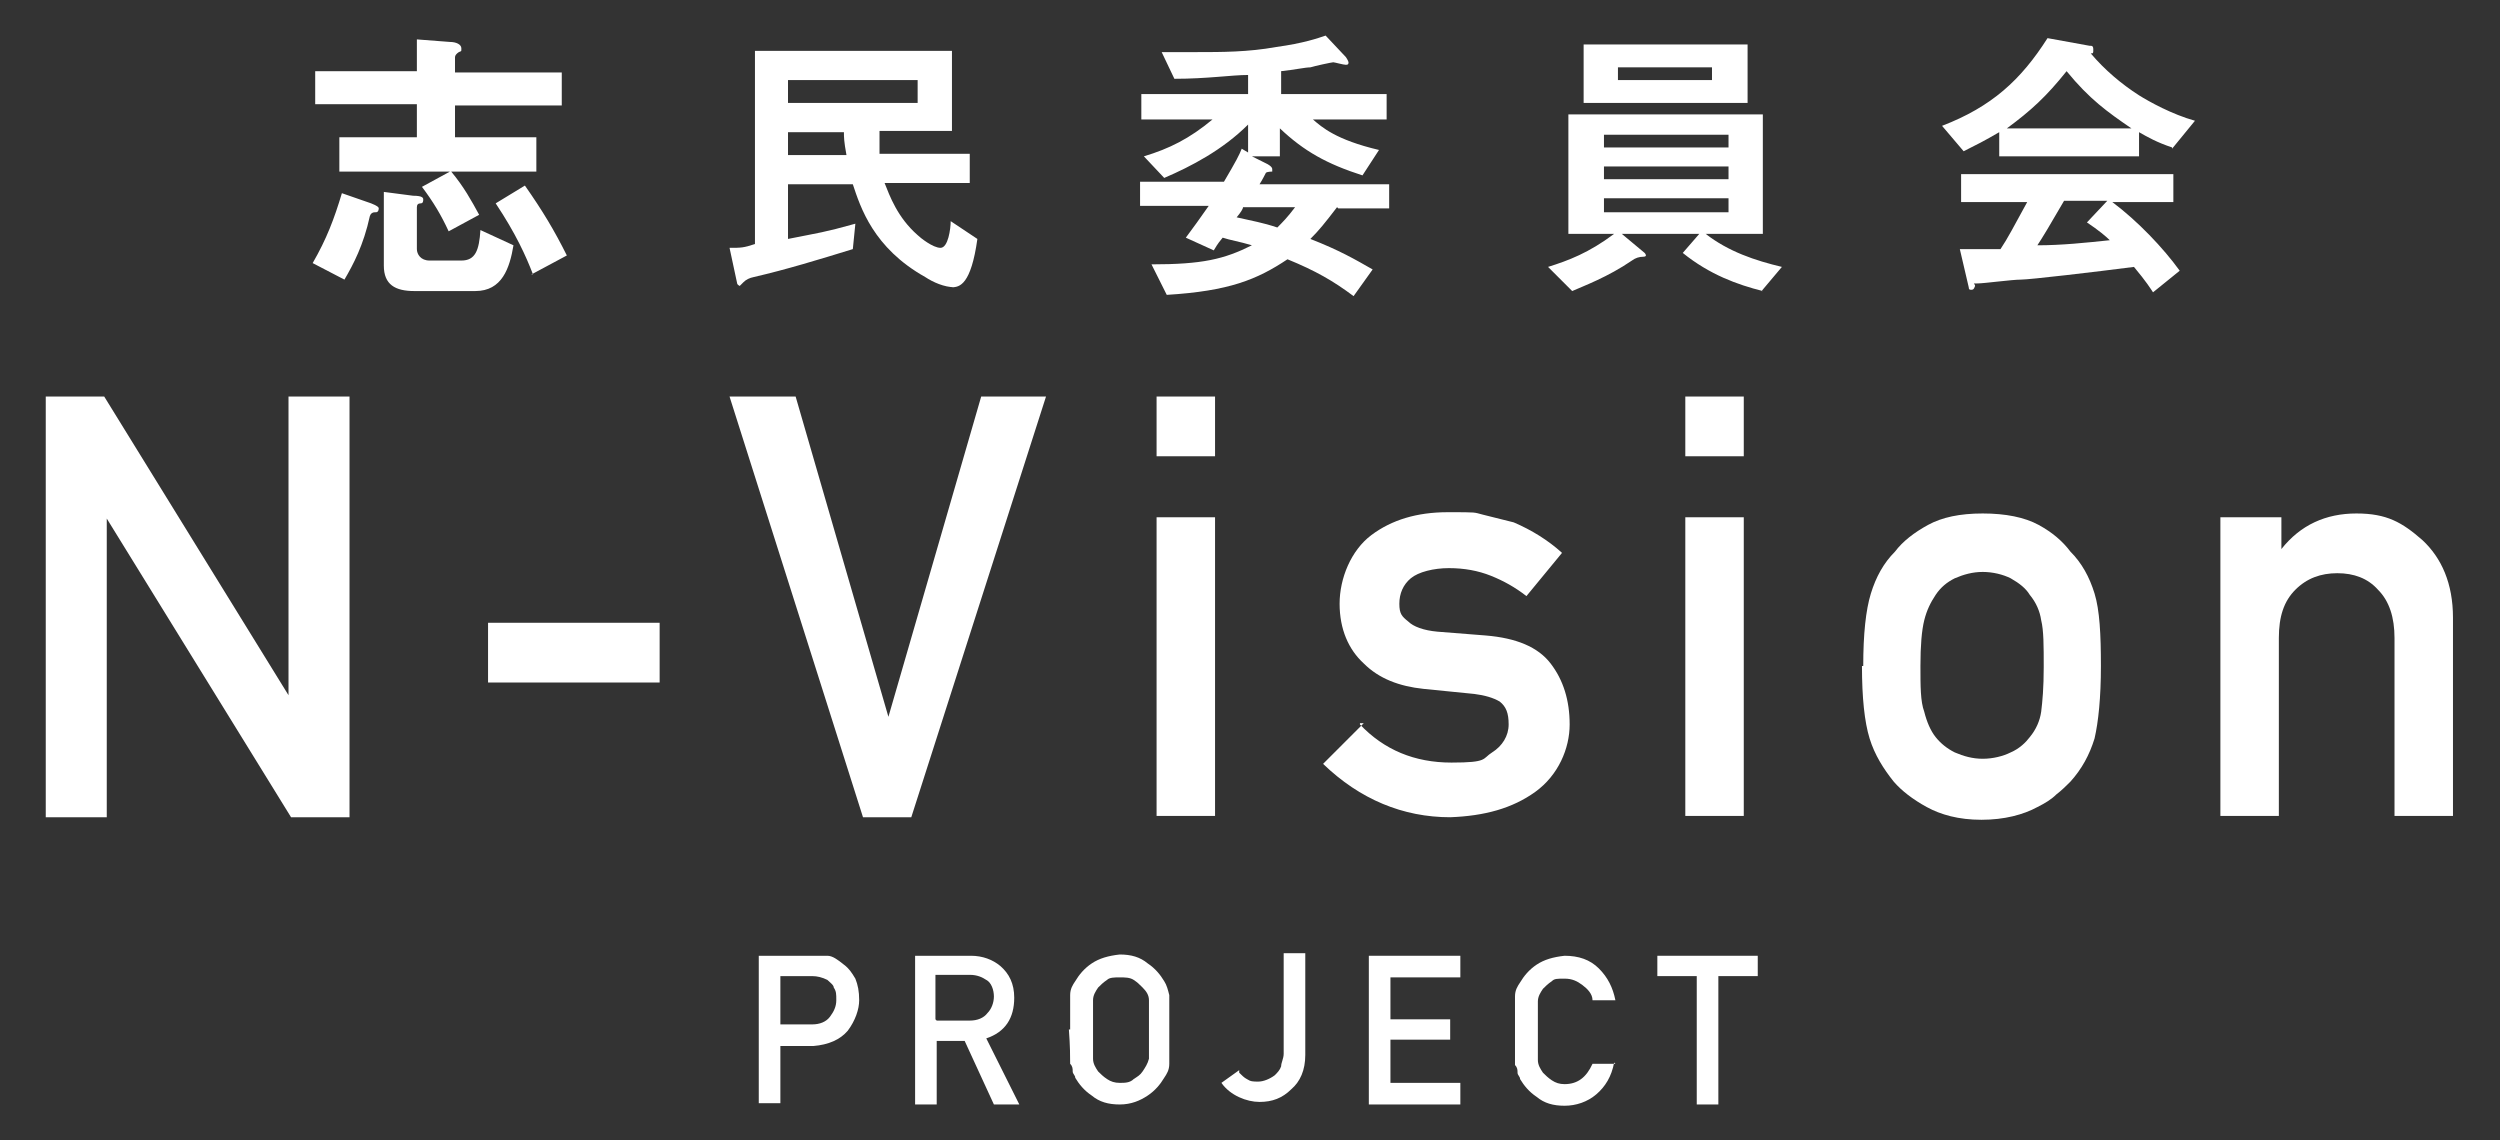 <?xml version="1.0" encoding="UTF-8"?>
<svg xmlns="http://www.w3.org/2000/svg" version="1.1" viewBox="0 0 196.7 89.7">
  <rect x="0" y="0" width="196.7" height="89.7" fill="#333333" stroke="none"/>
  <defs>
    <style>
      .cls-1 {
        fill: #fff;
      }
    </style>
  </defs>
  <!-- Generator: Adobe Illustrator 28.6.0, SVG Export Plug-In . SVG Version: 1.2.0 Build 709)  -->
  <g>
    <g id="_レイヤー_1" data-name="レイヤー_1">
      <g id="_レイヤー_1-2" data-name="_レイヤー_1">
        <g>
          <g>
            <path class="cls-1" d="M29.5,16.7q-.3,0-.4.3c-.5,2.3-1.3,3.8-2,5l-2.5-1.3c1.1-1.9,1.7-3.5,2.3-5.5l2.3.8c.5.2.6.3.6.4,0,.2-.1.3-.2.3h0ZM35.8,8.2v2.6h6.4v2.7h-6.7c1,1.2,1.6,2.3,2.2,3.4l-2.4,1.3c-.6-1.3-1.2-2.3-2.1-3.5l2.2-1.2h-8.7v-2.7h6.1v-2.6h-8v-2.6h8v-2.5l2.6.2c.5,0,.9.2.9.5s0,.2-.2.3q-.3.2-.3.4v1.2h8.4v2.6h-8.4,0ZM37.5,22.9h-4.9c-1.5,0-2.4-.5-2.4-2v-5.8l2.3.3c.8,0,.8.2.8.3s0,.3-.2.3c-.2,0-.3.1-.3.3v3.3c0,.4.3.9,1,.9h2.5c1.1,0,1.4-.8,1.5-2.4l2.6,1.2c-.3,1.8-.9,3.6-3,3.6h.1ZM41.9,21.5c-.5-1.3-1.3-3.1-2.9-5.5l2.3-1.4c1.4,2,2.3,3.5,3.3,5.5l-2.8,1.5h.1Z"/>
            <path class="cls-1" d="M75.1,22.6c-.8,0-1.7-.4-2.3-.8-4.1-2.3-5.1-5.5-5.7-7.3h-5.1v4.3c2.5-.5,2.8-.5,5.3-1.2l-.2,2c-2.6.8-5.2,1.6-7.8,2.2q-.5.1-.8.4l-.3.3c0,0-.2-.1-.2-.2l-.6-2.8c.9,0,1.1,0,2-.3V4h15.5v6.3h-5.7c0,.3,0,.9,0,1.8h7.1v2.3h-6.7c.4,1,1,2.7,2.6,4.1.2.2,1.2,1,1.8,1s.8-1.5.8-2.1l2.1,1.4c-.5,3.6-1.4,3.8-2,3.8h0ZM72.2,6.3h-10.2v1.8h10.2v-1.8ZM66.4,10.4h-4.4v1.8h4.6c-.2-1.1-.2-1.4-.2-1.8Z"/>
            <path class="cls-1" d="M105.2,16.3c-1,1.3-1.4,1.8-2.1,2.5,2.3.9,3.5,1.6,4.9,2.4l-1.5,2.1c-1.6-1.2-3-2-5.2-2.9-2.4,1.6-4.6,2.5-9.5,2.8l-1.2-2.4c4,0,5.7-.4,7.9-1.5-1-.3-1.7-.4-2.3-.6-.5.6-.5.7-.7,1l-2.2-1c.6-.8,1.1-1.5,1.8-2.5h-5.4v-1.9h6.6c1-1.7,1.2-2.1,1.4-2.6l.5.3v-2.2c-2,2-4.5,3.3-6.6,4.2l-1.6-1.7c2-.6,3.6-1.4,5.4-2.9h-5.6v-2h8.4v-1.5c-1.3,0-3.2.3-5.8.3l-1-2.1h2.8c1.9,0,4,0,6.2-.4,2.2-.3,3.3-.7,3.9-.9l1.6,1.7s.2.3.2.4,0,.2-.2.2-.9-.2-1-.2-1.5.3-1.8.4c-.4,0-1.3.2-2.3.3v1.8h8.3v2h-5.8c.7.6,1.8,1.6,5.2,2.4l-1.3,2c-2.8-.9-4.6-1.9-6.5-3.7v2.2h-2.2l1.2.6s.4.2.4.4,0,.2,0,.2-.4,0-.5.1c0,0-.3.6-.5.9h10.2v1.9h-4ZM97.8,16.3q0,.2-.5.8c1.3.3,2,.4,3.2.8.4-.4.8-.8,1.4-1.6,0,0-4.1,0-4.1,0Z"/>
            <path class="cls-1" d="M138.7,22.9c-2-.5-4.2-1.3-6.3-3l1.3-1.5h-6.1l1.8,1.5s.1.1.1.2-.2.1-.2.1q-.5,0-.9.3c-1.9,1.3-3.8,2-4.7,2.4l-1.9-1.9c1.6-.5,3.2-1.1,5.2-2.6h-3.6v-9.4h15.3v9.4h-4.5c1.8,1.4,3.9,2.1,6,2.6l-1.6,1.9h0ZM124.6,8V3.5h12.9v4.6h-12.9ZM136,10.6h-9.8v1h9.8v-1ZM136,13.1h-9.8v1h9.8v-1ZM136,15.6h-9.8v1.1h9.8v-1.1ZM134.7,5.3h-7.4v1h7.4v-1Z"/>
            <path class="cls-1" d="M170.9,11.6c-1.2-.4-1.9-.8-2.6-1.2v1.9h-11v-1.9c-1.2.7-1.8,1-2.8,1.5l-1.7-2c3.9-1.5,6.2-3.6,8.3-6.9l3.3.6c.2,0,.3,0,.3.3s0,.3-.2.3c1.1,1.3,2.4,2.4,3.8,3.3.8.5,2.6,1.5,4.4,2l-1.8,2.2h0ZM169.4,23c-.2-.3-.5-.8-1.5-2-3.1.4-8.2,1-8.9,1s-2.9.3-3.4.3-.2,0-.2.2c-.1.3-.2.3-.3.3s-.2,0-.2-.2l-.7-3h3.2c.6-.9,1-1.7,2.1-3.7h-5.2v-2.2h16.7v2.2h-4.8c2,1.5,4,3.6,5.3,5.4l-2.1,1.7h0ZM162.6,5.6c-1.6,2-2.8,3.1-4.7,4.5h9.8c-1.9-1.3-3.3-2.3-5.1-4.5ZM164.2,17.5l1.6-1.7h-3.4c-1.1,1.9-1.7,2.9-2.1,3.5,1.9,0,3.8-.2,5.7-.4-.3-.3-.9-.8-1.8-1.4Z"/>
          </g>
          <g>
            <path class="cls-1" d="M3.6,31.2h4.6l14.5,23.5h0v-23.5h4.8v33.1h-4.6l-14.5-23.5h0v23.5H3.6V31.2Z"/>
            <path class="cls-1" d="M38.4,49h13.5v4.7h-13.5v-4.7Z"/>
            <path class="cls-1" d="M57.5,31.2h5.1l7.3,25.2h0l7.3-25.2h5.1l-10.6,33.1h-3.8l-10.5-33.1h0Z"/>
            <path class="cls-1" d="M91,31.2h4.6v4.7h-4.6v-4.7ZM91,40.7h4.6v23.5h-4.6s0-23.5,0-23.5Z"/>
            <path class="cls-1" d="M107,57c1.9,2,4.3,3,7.2,3s2.4-.3,3.2-.8c.8-.5,1.3-1.3,1.3-2.2s-.2-1.4-.7-1.8c-.5-.3-1.2-.5-2-.6l-4-.4c-1.9-.2-3.5-.8-4.7-2-1.2-1.1-1.9-2.7-1.9-4.7s.9-4.2,2.5-5.4,3.6-1.8,6-1.8,2,0,2.8.2,1.6.4,2.4.6c1.4.6,2.7,1.4,3.8,2.4l-2.8,3.4c-.9-.7-1.8-1.2-2.8-1.6-1-.4-2.1-.6-3.3-.6s-2.4.3-3,.8-.9,1.2-.9,2,.2,1,.7,1.4c.4.4,1.2.7,2.3.8l3.8.3c2.4.2,4.1.9,5.1,2.2s1.5,2.9,1.5,4.8-.9,4-2.7,5.3c-1.8,1.3-4,1.9-6.7,2-3.7,0-7.1-1.4-10-4.2l3.2-3.2h-.3Z"/>
            <path class="cls-1" d="M132.6,31.2h4.6v4.7h-4.6v-4.7ZM132.6,40.7h4.6v23.5h-4.6s0-23.5,0-23.5Z"/>
            <path class="cls-1" d="M146.6,52.4c0-2.5.2-4.4.6-5.7.4-1.3,1-2.4,1.9-3.3.6-.8,1.5-1.5,2.6-2.1s2.5-.9,4.3-.9,3.3.3,4.4.9c1.1.6,1.9,1.3,2.5,2.1.9.9,1.5,2,1.9,3.3s.5,3.2.5,5.7-.2,4.4-.5,5.7c-.4,1.3-1,2.4-1.9,3.4-.3.3-.7.7-1.1,1-.4.4-.9.7-1.5,1-1.1.6-2.6,1-4.4,1s-3.2-.4-4.3-1-2-1.3-2.6-2c-.8-1-1.5-2.1-1.9-3.4-.4-1.3-.6-3.2-.6-5.7h.1ZM160.8,52.5c0-1.7,0-2.9-.2-3.7-.1-.7-.4-1.4-.9-2-.3-.5-.8-.9-1.5-1.3-.6-.3-1.4-.5-2.2-.5s-1.5.2-2.2.5c-.6.3-1.1.7-1.5,1.3s-.7,1.2-.9,2-.3,2-.3,3.6,0,2.8.3,3.6c.2.8.5,1.5.9,2s.9.9,1.5,1.2c.7.3,1.4.5,2.2.5s1.6-.2,2.2-.5c.7-.3,1.2-.8,1.5-1.2.5-.6.8-1.3.9-2,.1-.8.2-1.9.2-3.5Z"/>
            <path class="cls-1" d="M174.9,40.7h4.6v2.5h0c1.5-1.9,3.5-2.8,5.9-2.8s3.6.7,5.2,2.1c1.5,1.4,2.4,3.4,2.4,6.1v15.6h-4.6v-14c0-1.6-.4-2.9-1.3-3.8-.8-.9-1.9-1.3-3.2-1.3s-2.4.4-3.3,1.3c-.9.9-1.3,2.1-1.3,3.8v14h-4.6v-23.5h.2Z"/>
          </g>
          <g>
            <path class="cls-1" d="M59.7,75.2h4.1c.4,0,.9,0,1.3,0s.8.3,1.3.7c.4.3.6.6.9,1.1.2.5.3,1,.3,1.7s-.3,1.6-.9,2.4c-.6.7-1.5,1.1-2.7,1.2h-2.6v4.5h-1.7s0-11.7,0-11.7ZM61.4,80.6h2.5c.6,0,1.1-.2,1.4-.6s.5-.8.5-1.3,0-.7-.2-1c0-.2-.3-.4-.5-.6-.4-.2-.8-.3-1.2-.3h-2.5s0,3.8,0,3.8Z"/>
            <path class="cls-1" d="M72,75.2h4.4c.9,0,1.7.3,2.3.8.7.6,1.1,1.4,1.1,2.5,0,1.6-.7,2.7-2.2,3.2l2.6,5.2h-2l-2.3-5h-2.2v5h-1.7s0-11.7,0-11.7ZM73.7,80.3h2.6c.6,0,1.1-.2,1.4-.6.3-.3.5-.8.5-1.3s-.2-1.1-.6-1.3c-.3-.2-.7-.4-1.3-.4h-2.7v3.5h0Z"/>
            <path class="cls-1" d="M84.2,81c0-1.4,0-2.3,0-2.7,0-.5.2-.8.4-1.1.3-.5.7-1,1.3-1.4.6-.4,1.3-.6,2.2-.7.9,0,1.6.2,2.2.7.6.4,1,.9,1.3,1.4.2.3.3.7.4,1.1,0,.5,0,1.4,0,2.7s0,2.2,0,2.7c0,.5-.2.8-.4,1.1-.3.5-.7,1-1.3,1.4-.6.4-1.3.7-2.2.7s-1.6-.2-2.2-.7c-.6-.4-1-.9-1.3-1.4,0-.2-.2-.3-.2-.5s0-.4-.2-.6c0-.5,0-1.4-.1-2.7ZM86,81c0,1.1,0,1.9,0,2.3,0,.4.2.7.4,1,.2.2.4.4.7.6.3.2.6.3,1,.3s.8,0,1.1-.3c.3-.2.5-.3.7-.6.2-.3.4-.6.5-1,0-.4,0-1.2,0-2.3s0-1.9,0-2.3c0-.4-.2-.7-.5-1s-.4-.4-.7-.6c-.3-.2-.7-.2-1.1-.2s-.8,0-1,.2c-.3.2-.5.4-.7.6-.2.3-.4.6-.4,1s0,1.2,0,2.3Z"/>
            <path class="cls-1" d="M97.5,84.4c.2.2.4.4.6.5.3.2.5.2.9.2s.9-.2,1.3-.5c.2-.2.4-.4.5-.7,0-.3.2-.6.2-1v-7.9h1.7v8c0,1.2-.4,2.1-1.1,2.7-.7.7-1.5,1-2.5,1s-2.3-.5-3-1.5l1.4-1v.2Z"/>
            <path class="cls-1" d="M107.7,75.2h7.2v1.7h-5.5v3.3h4.7v1.6h-4.7v3.4h5.5v1.7h-7.2v-11.7Z"/>
            <path class="cls-1" d="M127,83.6c-.2,1.1-.7,1.9-1.4,2.5-.7.6-1.6.9-2.5.9s-1.6-.2-2.2-.7c-.6-.4-1-.9-1.3-1.4,0-.2-.2-.3-.2-.5s0-.4-.2-.6c0-.5,0-1.4,0-2.7s0-2.3,0-2.7c0-.5.2-.8.4-1.1.3-.5.7-1,1.3-1.4.6-.4,1.3-.6,2.2-.7,1.1,0,2,.3,2.7,1s1.1,1.5,1.3,2.5h-1.8c0-.5-.4-.9-.8-1.2-.4-.3-.8-.5-1.4-.5s-.8,0-1,.2c-.3.2-.5.4-.7.6-.2.3-.4.6-.4,1s0,1.2,0,2.3,0,1.9,0,2.3c0,.4.2.7.4,1,.2.2.4.4.7.6.3.2.6.3,1,.3,1,0,1.7-.5,2.2-1.6h1.8,0Z"/>
            <path class="cls-1" d="M133.5,76.8h-3.1v-1.6h7.9v1.6h-3.1v10.1h-1.7v-10.1h0Z"/>
          </g>
        </g>
      </g>
    </g>
  </g>
</svg>
